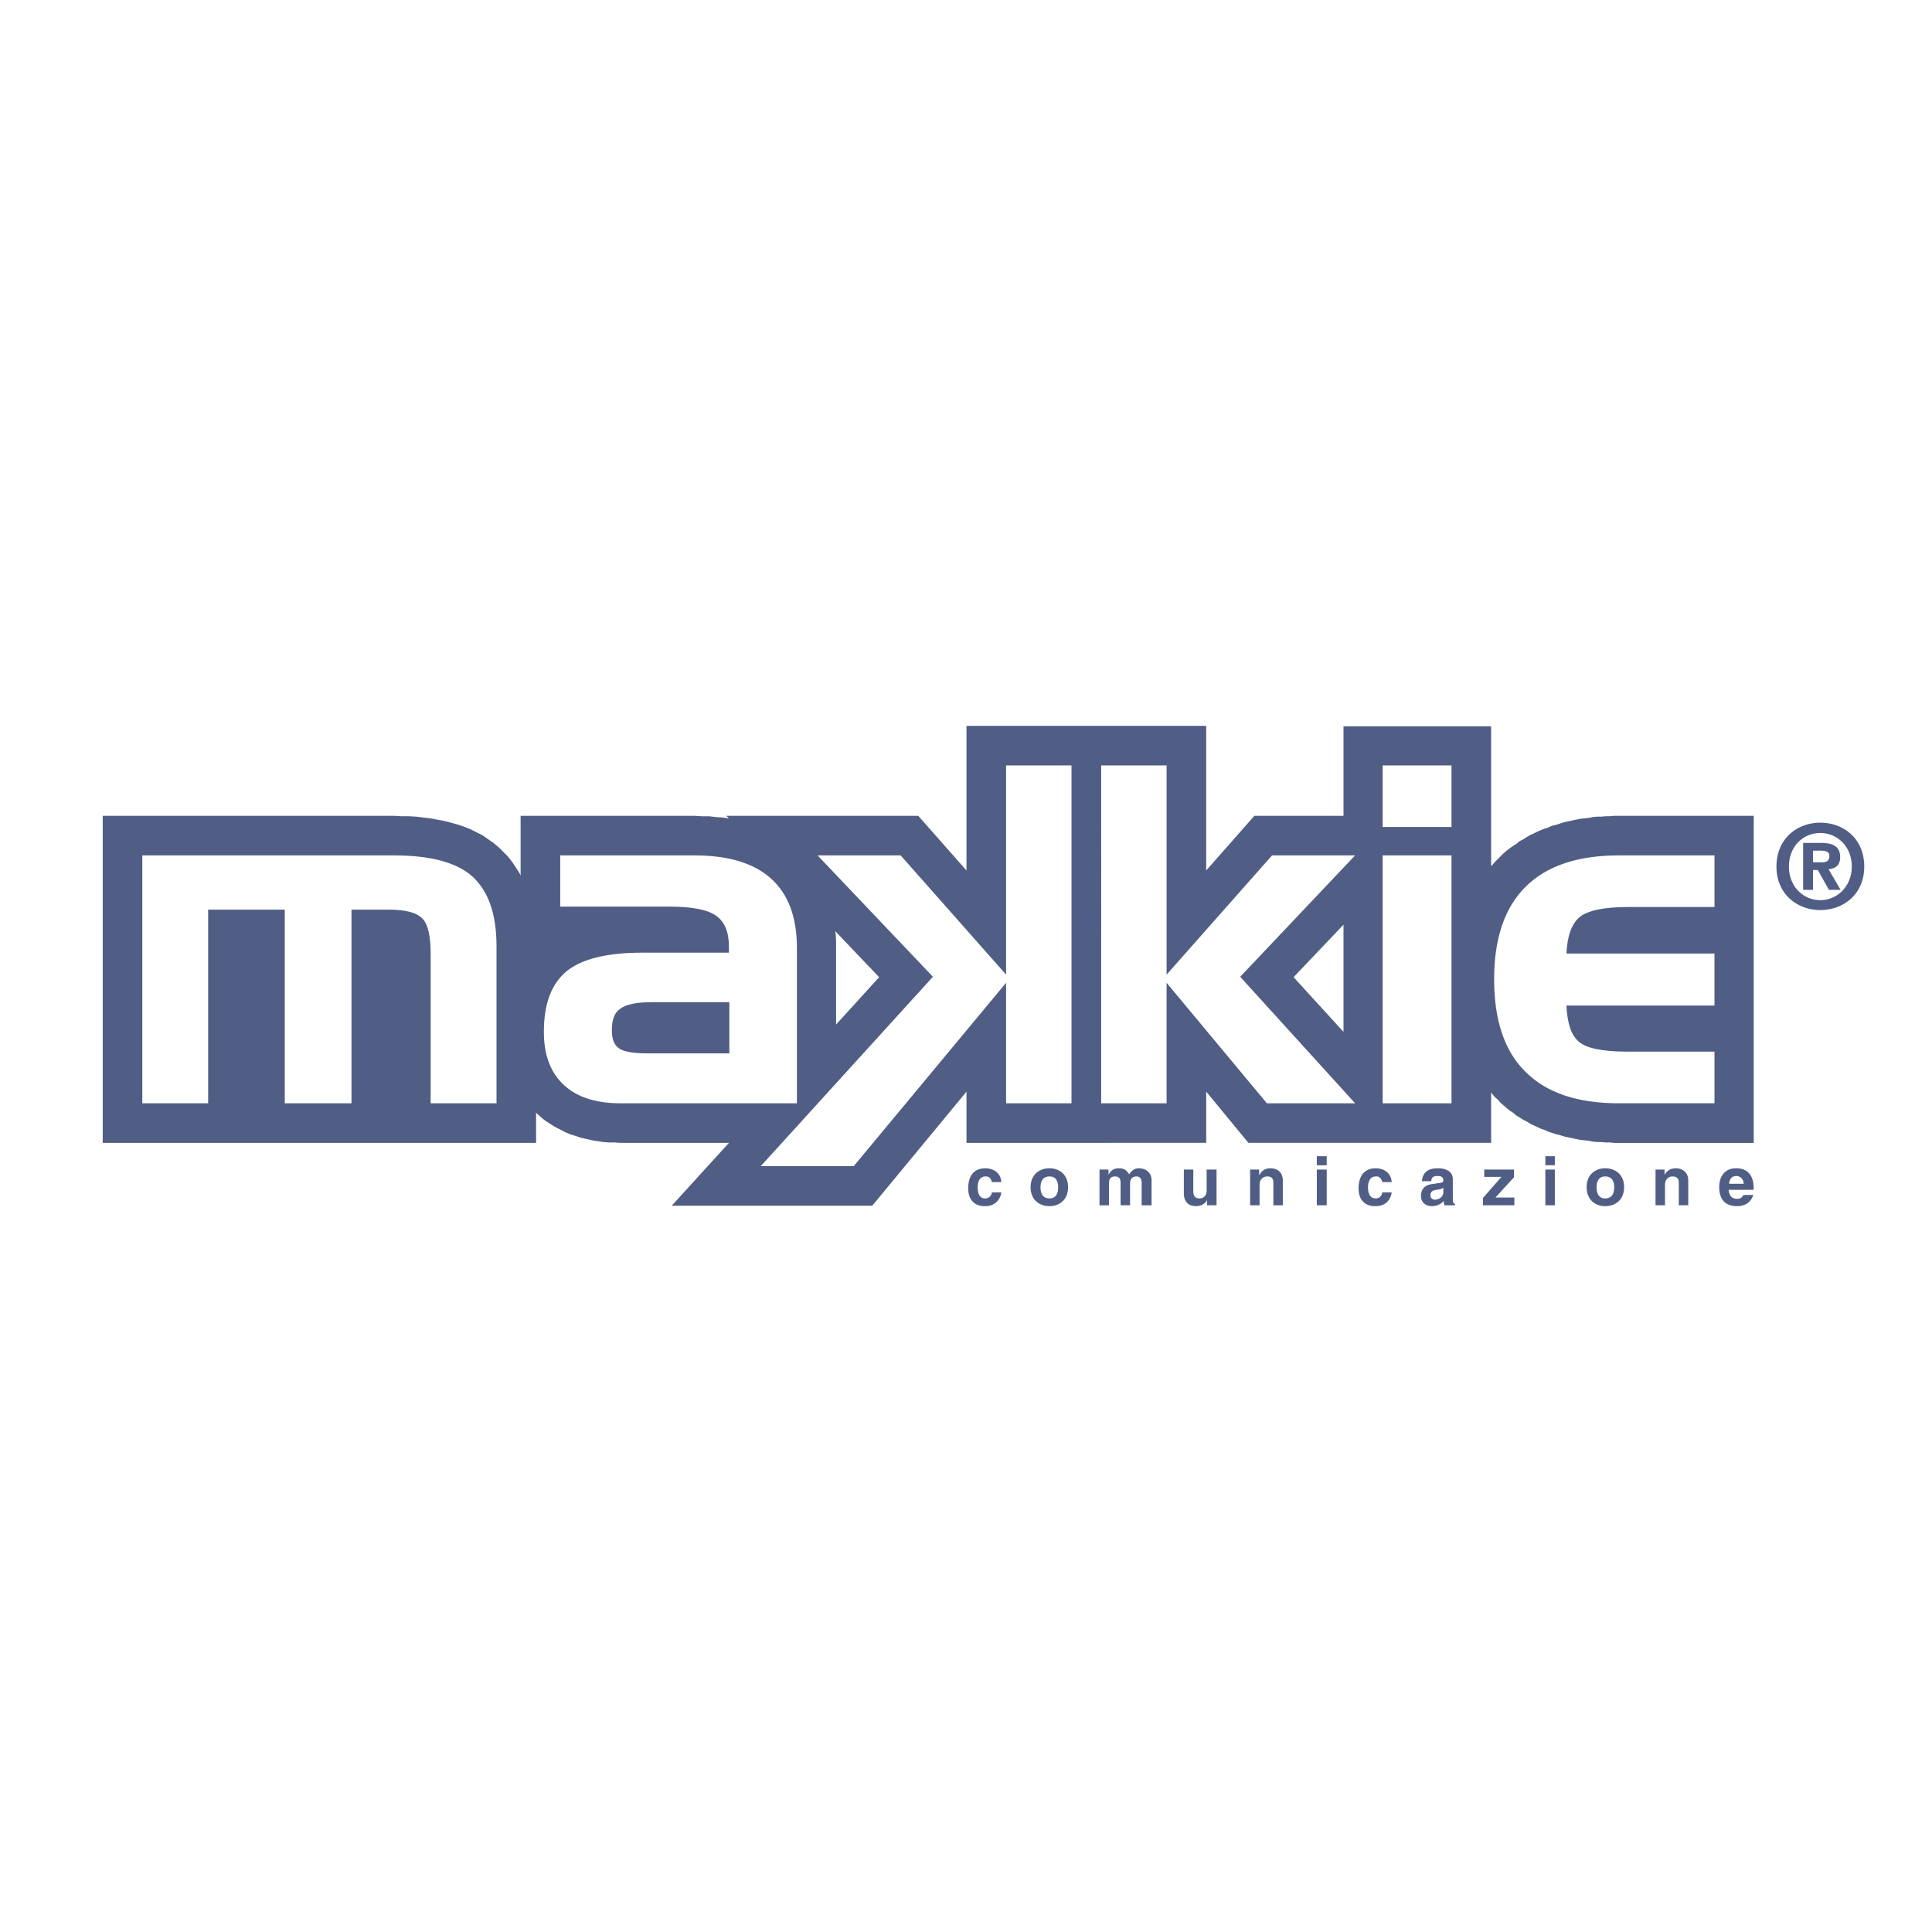 <svg xmlns="http://www.w3.org/2000/svg" width="2500" height="2500" viewBox="0 0 192.756 192.756"><g fill-rule="evenodd" clip-rule="evenodd"><path fill="#fff" d="M0 0h192.756v192.756H0V0z"/><path d="M110.854 114.026H96.427v-5.11l-9.404 11.379H67.014l5.711-6.269H61.904l-.558-.043h-.602l-.558-.043-.558-.086-.558-.086-.559-.129-.558-.129-.515-.172-.558-.172-.515-.215-.473-.257-.515-.258-.473-.301-.472-.301-.43-.344-.43-.386-.086-.086v3.006H10.247V81.393h29.069l.73.043h.73l.773.043.687.086.73.086.687.128.687.129.644.172.644.172.644.214.644.258.601.301.602.3.558.386.558.387.515.43.473.472.472.473.43.559.344.515.386.602.086.215v-5.969h17.39l.688.043h.729l.73.086.687.043.559.086-.258-.258h19.15l4.81 5.453v-14.43h23.917v14.427l4.809-5.453h8.889V72.46h14.729v13.956l.129-.129.258-.301.301-.3.256-.258.301-.3.301-.258.344-.258.301-.215.344-.214.301-.258.344-.172.344-.214.342-.215.387-.171.344-.172.387-.172.344-.129.387-.129.387-.172.387-.086.385-.128.387-.129.387-.086.43-.086.387-.086.43-.086.387-.042.428-.043.43-.085.43-.043h.43l.43-.043h.43l.428-.043H174.97v32.634H161.058l-.428-.043h-.43l-.43-.043h-.43l-.43-.043-.43-.086-.428-.043-.387-.043-.43-.086-.387-.086-.43-.086-.387-.086-.387-.129-.385-.086-.387-.129-.387-.129-.387-.172-.387-.128-.344-.172-.387-.172-.344-.172-.342-.215-.344-.172-.344-.215-.344-.214-.301-.258-.344-.215-.301-.258-.301-.258-.301-.258-.256-.3-.301-.258-.258-.301-.129-.172v5.024h-24.217l-4.209-5.11v5.11h-9.49v.003zm-27.437-11.808l4.294-4.724-4.38-4.594.043.258.043.73v8.33zM53.488 94.36zm80.553-2.104l-4.98 5.238 4.98 5.454V92.256z" fill="#505e86"/><path d="M106.904 76.369h-6.527v20.869l-10.52-11.895H81.57l11.508 12.109-17.176 18.893h9.275l15.2-18.292v12.022h6.527V76.369zm54.617 33.706c-4.121 0-7.213-1.03-9.316-3.134-2.105-2.062-3.135-5.153-3.135-9.232s1.029-7.128 3.135-9.231c2.104-2.104 5.238-3.135 9.316-3.135h9.533v5.152h-8.674c-2.361 0-3.951.344-4.766.988-.816.687-1.246 1.89-1.332 3.65h14.771v5.195h-14.771c.086 1.761.473 2.963 1.246 3.607.729.644 2.361.987 4.809.987h8.717v5.152h-9.533v.001zM14.199 85.343h25.076c3.65 0 6.269.688 7.858 2.104 1.589 1.46 2.404 3.736 2.404 6.956v15.672h-6.569V95.219c0-1.803-.258-3.006-.816-3.564-.558-.601-1.674-.902-3.392-.902h-3.693v19.322h-6.656V90.753h-7.643v19.322h-6.57V85.343h.001zm41.694 0H69.29c3.392 0 5.926.773 7.644 2.319 1.717 1.545 2.576 3.865 2.576 6.913v15.5H61.904c-2.447 0-4.336-.601-5.667-1.846-1.332-1.246-1.975-3.006-1.975-5.281 0-2.834.773-4.81 2.275-6.055 1.546-1.245 4.08-1.847 7.601-1.847h8.588v-.601c0-1.46-.43-2.49-1.289-3.091-.859-.602-2.404-.902-4.637-.902H55.893v-5.109zm8.673 19.752h8.201v-5.109h-7.686c-1.546 0-2.619.215-3.178.644-.601.387-.858 1.116-.858 2.147 0 .858.215 1.46.687 1.803.473.343 1.417.515 2.834.515zm45.301-28.726h6.525v20.869l10.521-11.895h8.287l-11.465 12.109 11.465 12.623h-8.803l-10.006-12.022v12.022h-6.525V76.369h.001zm34.951 33.706h-6.869V85.343h6.869v24.732zm0-27.566h-6.869v-6.14h6.869v6.14z" fill="#fff"/><path d="M98.961 118.964a.66.66 0 0 1-.688.602c-.688 0-.73-.773-.73-1.16 0-.429.172-1.03.773-1.03.43-.043.602.344.645.559h.943c-.086-1.116-1.029-1.374-1.588-1.374-1.246 0-1.717.858-1.717 2.018 0 .73.3 1.761 1.674 1.761 1.289 0 1.588-1.03 1.631-1.374h-.943v-.002zm7.6-.516c0-1.287-.902-1.889-1.846-1.889-.988 0-1.891.602-1.891 1.889 0 1.288.902 1.89 1.891 1.89.943 0 1.846-.602 1.846-1.89zm-.989 0c0 .473-.129 1.117-.857 1.117-.773 0-.902-.645-.902-1.117 0-.429.129-1.073.902-1.073.728 0 .857.645.857 1.073zm9.319-.686c0-.772-.559-1.202-1.289-1.202-.557 0-.814.43-.943.602-.258-.387-.473-.602-1.031-.602-.645 0-.902.387-1.031.644v-.515h-.9v3.563h.945v-2.189c0-.387.127-.688.6-.688.559 0 .559.43.559.73v2.146h.945v-2.146c0-.43.172-.73.643-.73.301 0 .516.172.516.688v2.189h.988v-2.49h-.002zm6.484-1.074h-.988v2.061c0 .645-.387.816-.73.816-.301 0-.6-.129-.6-.688v-2.189h-.945v2.361c0 .902.516 1.288 1.201 1.288.516 0 .902-.215 1.117-.602v.516h.945v-3.563zm6.611 1.074c0-.772-.516-1.202-1.244-1.202-.688 0-.945.43-1.074.644h-.043v-.515h-.902v3.563h.945v-2.061c0-.516.344-.816.773-.816.602 0 .602.43.602.688v2.189h.943v-2.49zm3.393-1.074v3.563h.988v-3.563h-.988zm.988-1.332h-.988v.902h.988v-.902zm5.539 3.608c0 .172-.172.602-.645.602-.73 0-.773-.773-.773-1.16 0-.429.172-1.03.773-1.03.43-.043.602.344.645.559h.943c-.086-1.116-1.029-1.374-1.588-1.374-1.203 0-1.717.858-1.717 2.018 0 .73.301 1.761 1.674 1.761 1.332 0 1.588-1.03 1.631-1.374h-.943v-.002zm7.041-1.331c0-.901-.945-1.073-1.459-1.073-.73 0-1.504.172-1.633 1.288h.945c0-.215.086-.516.559-.516.258 0 .643 0 .643.43 0 .172-.17.258-.342.258l-.859.129c-.602.086-1.031.472-1.031 1.159 0 .729.559 1.03 1.074 1.03.645 0 .988-.301 1.203-.516 0 .215 0 .258.086.43h1.029v-.129c-.129-.043-.215-.129-.215-.558v-1.932zm-.945 1.331c0 .43-.428.73-.857.73-.172 0-.43-.129-.43-.43 0-.43.301-.516.645-.559.387-.043.559-.129.643-.215v.474h-.001zm7.043-1.503v-.772h-2.963v.729h1.717l-1.846 2.104v.729h3.135v-.772h-1.889l1.846-2.018zm3.135-.773v3.563h.945v-3.563h-.945zm.945-1.332h-.945v.902h.945v-.902zm6.912 3.092c0-1.287-.902-1.889-1.889-1.889-.945 0-1.848.602-1.848 1.889 0 1.288.902 1.89 1.848 1.89.987 0 1.889-.602 1.889-1.89zm-.988 0c0 .473-.127 1.117-.9 1.117-.73 0-.859-.645-.859-1.117 0-.429.129-1.073.859-1.073.773 0 .9.645.9 1.073zm7.387-.686c0-.772-.559-1.202-1.246-1.202s-.986.43-1.115.644v-.515h-.902v3.563h.945v-2.061c0-.516.342-.816.729-.816.645 0 .645.43.645.688v2.189h.945v-2.49h-.001zm5.496 1.46c-.086.258-.344.387-.602.387-.773 0-.816-.602-.859-.902h2.49v-.172c0-1.631-.986-1.975-1.717-1.975-1.588 0-1.717 1.417-1.717 1.846 0 1.461.771 1.933 1.803 1.933.602 0 1.332-.258 1.59-1.116h-.988v-.001zm-1.418-1.117c.043-.473.258-.773.73-.773.301 0 .688.215.73.773h-1.46zM180.887 86.803h.473l1.117 1.975h1.158l-1.201-2.061c.643-.043 1.158-.343 1.158-1.202 0-1.073-.729-1.417-1.932-1.417h-1.76v4.68h.986v-1.975h.001zm0-.773v-1.16h.73c.387 0 .902.043.902.515 0 .515-.301.645-.73.645h-.902zm5.109.429c0-2.791-2.061-4.379-4.379-4.379s-4.379 1.588-4.379 4.379c0 2.748 2.061 4.337 4.379 4.337s4.379-1.589 4.379-4.337zm-1.244 0c0 1.976-1.461 3.35-3.135 3.35-1.717 0-3.135-1.374-3.135-3.35 0-2.018 1.418-3.349 3.135-3.349 1.674 0 3.135 1.331 3.135 3.349z" fill="#505e86"/></g></svg>